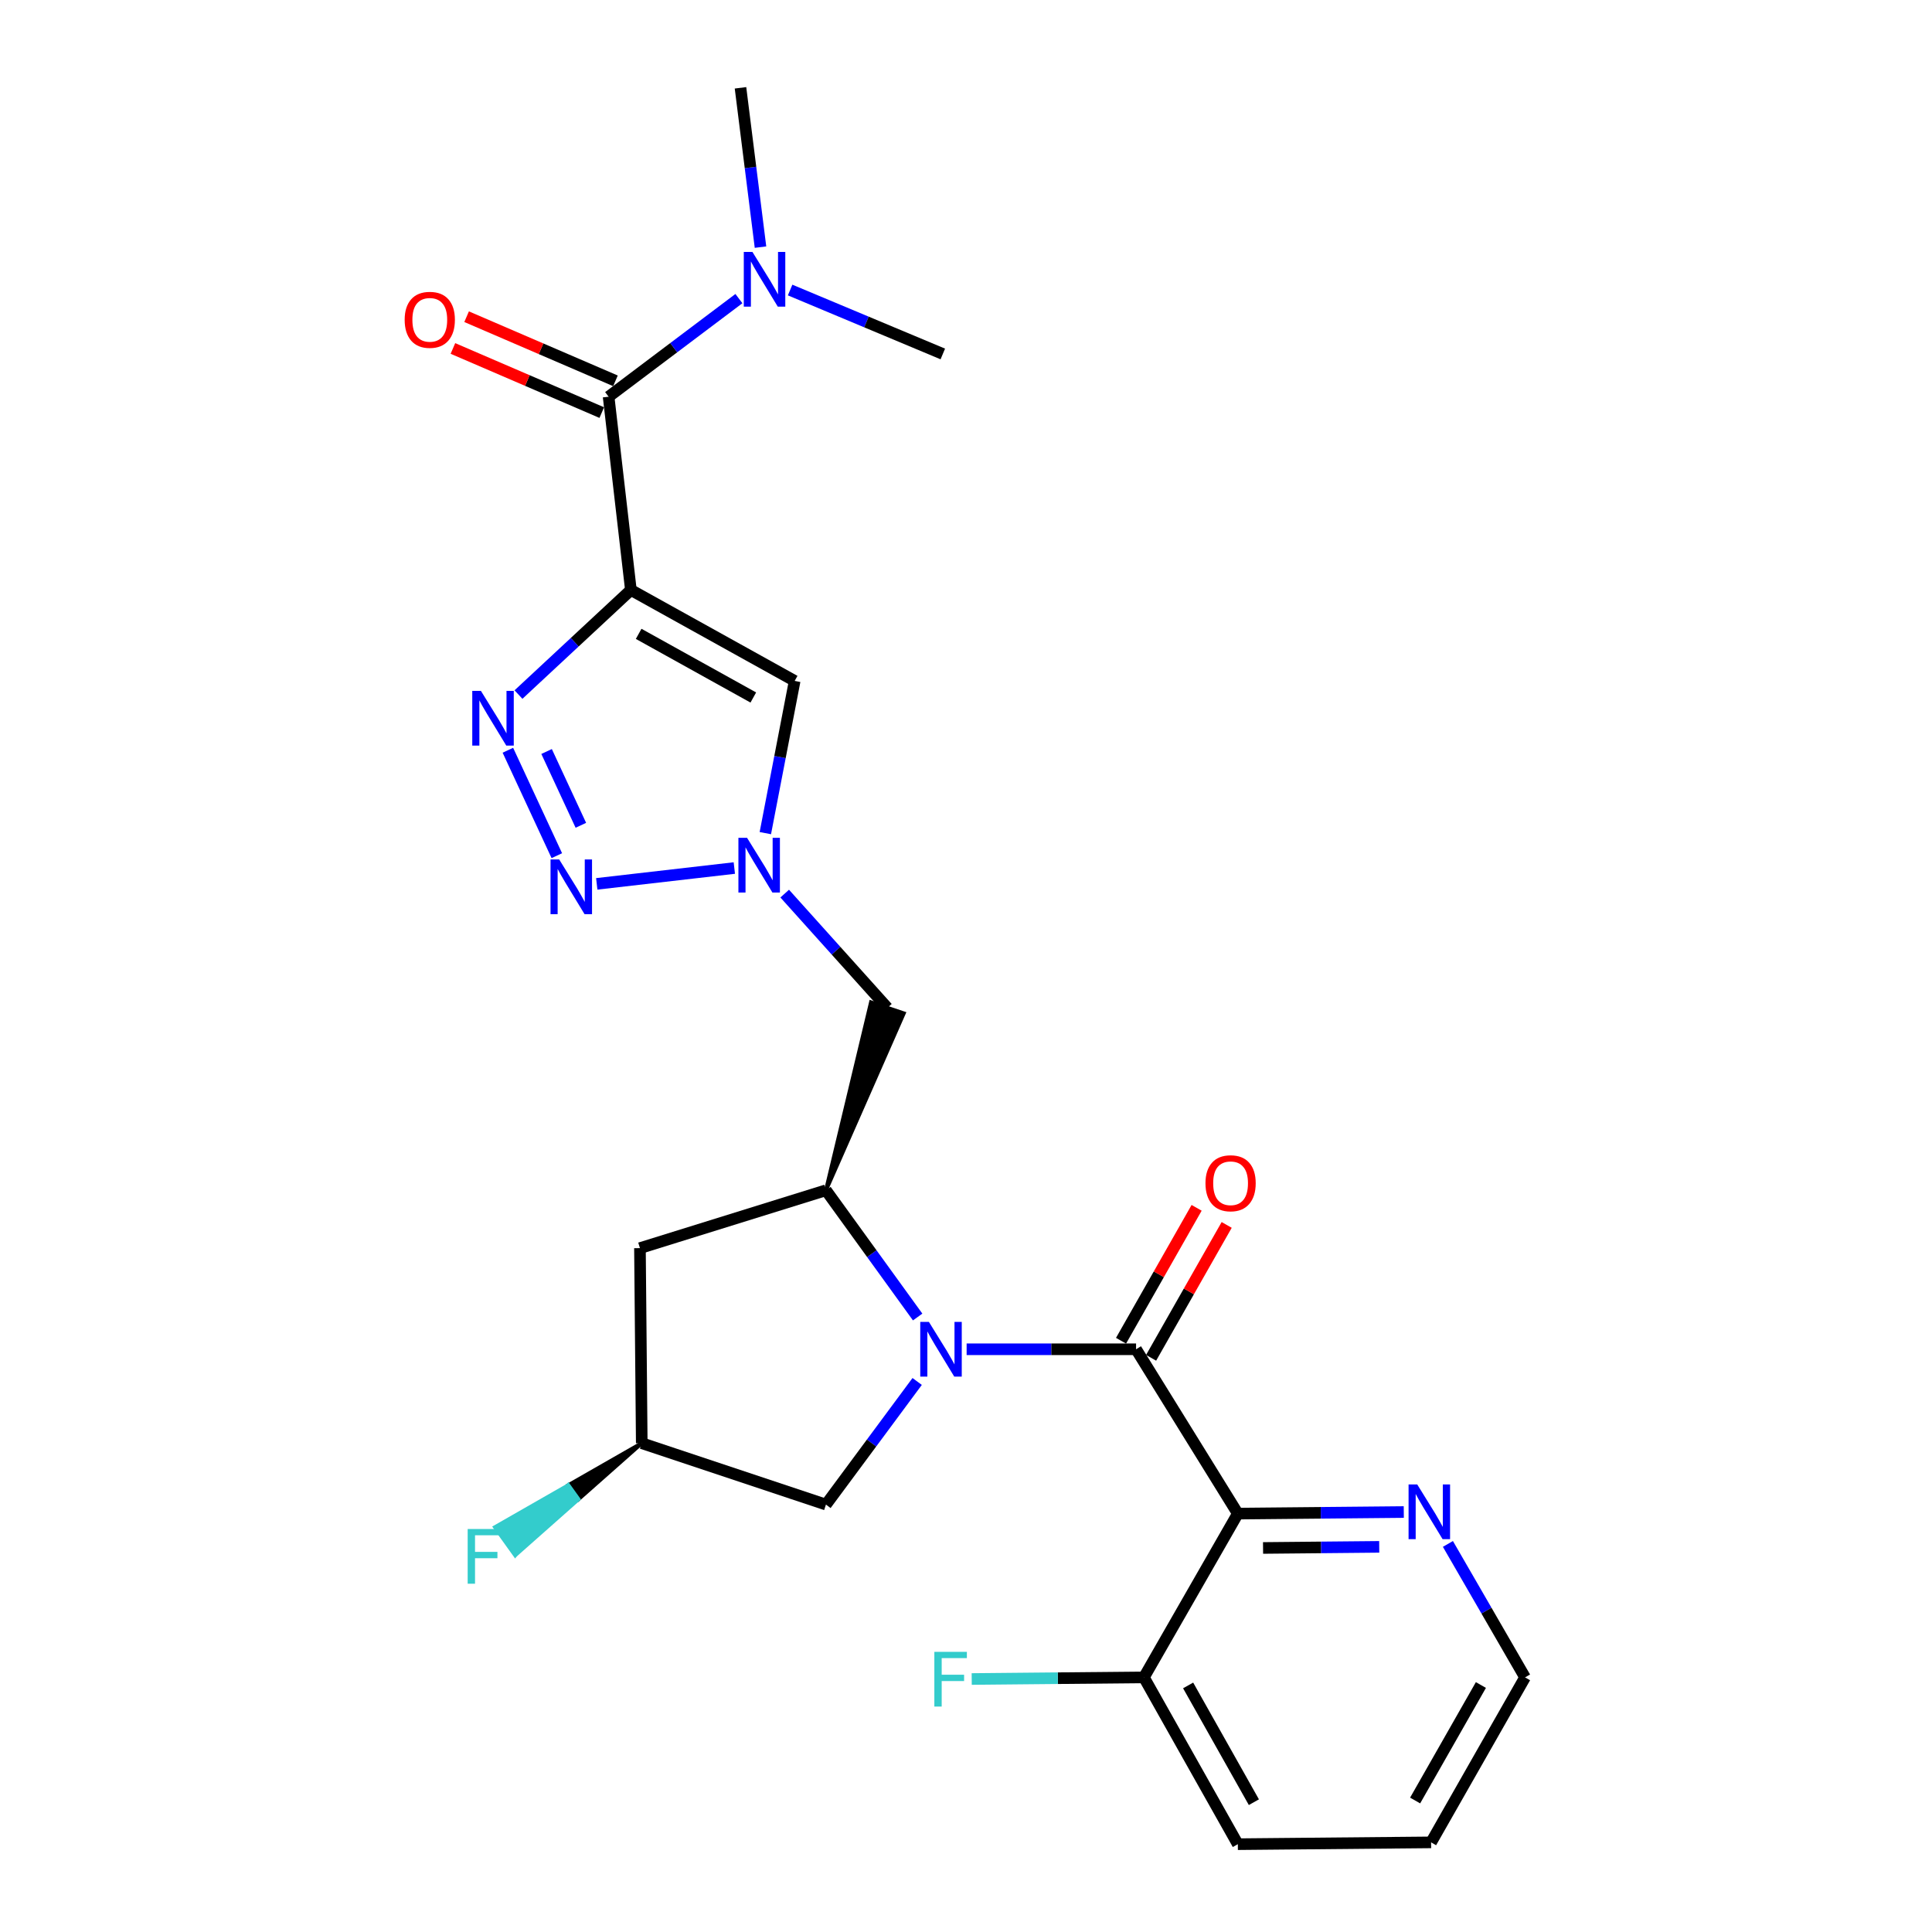 <?xml version='1.0' encoding='iso-8859-1'?>
<svg version='1.1' baseProfile='full'
              xmlns='http://www.w3.org/2000/svg'
                      xmlns:rdkit='http://www.rdkit.org/xml'
                      xmlns:xlink='http://www.w3.org/1999/xlink'
                  xml:space='preserve'
width='1000px' height='1000px' viewBox='0 0 1000 1000'>
<!-- END OF HEADER -->
<rect style='opacity:1.0;fill:#FFFFFF;stroke:none' width='1000' height='1000' x='0' y='0'> </rect>
<path class='bond-2' d='M 326.543,305.368 L 297.453,332.436' style='fill:none;fill-rule:evenodd;stroke:#000000;stroke-width:6px;stroke-linecap:butt;stroke-linejoin:miter;stroke-opacity:1' />
<path class='bond-2' d='M 297.453,332.436 L 268.362,359.503' style='fill:none;fill-rule:evenodd;stroke:#0000FF;stroke-width:6px;stroke-linecap:butt;stroke-linejoin:miter;stroke-opacity:1' />
<path class='bond-6' d='M 326.543,305.368 L 411.318,352.44' style='fill:none;fill-rule:evenodd;stroke:#000000;stroke-width:6px;stroke-linecap:butt;stroke-linejoin:miter;stroke-opacity:1' />
<path class='bond-6' d='M 330.569,328.08 L 389.912,361.03' style='fill:none;fill-rule:evenodd;stroke:#000000;stroke-width:6px;stroke-linecap:butt;stroke-linejoin:miter;stroke-opacity:1' />
<path class='bond-8' d='M 326.543,305.368 L 315.017,205.337' style='fill:none;fill-rule:evenodd;stroke:#000000;stroke-width:6px;stroke-linecap:butt;stroke-linejoin:miter;stroke-opacity:1' />
<path class='bond-0' d='M 474.978,681.682 L 451.244,648.882' style='fill:none;fill-rule:evenodd;stroke:#0000FF;stroke-width:6px;stroke-linecap:butt;stroke-linejoin:miter;stroke-opacity:1' />
<path class='bond-0' d='M 451.244,648.882 L 427.509,616.083' style='fill:none;fill-rule:evenodd;stroke:#000000;stroke-width:6px;stroke-linecap:butt;stroke-linejoin:miter;stroke-opacity:1' />
<path class='bond-1' d='M 500.327,698.381 L 544.178,698.381' style='fill:none;fill-rule:evenodd;stroke:#0000FF;stroke-width:6px;stroke-linecap:butt;stroke-linejoin:miter;stroke-opacity:1' />
<path class='bond-1' d='M 544.178,698.381 L 588.028,698.381' style='fill:none;fill-rule:evenodd;stroke:#000000;stroke-width:6px;stroke-linecap:butt;stroke-linejoin:miter;stroke-opacity:1' />
<path class='bond-12' d='M 474.721,715.043 L 451.115,746.911' style='fill:none;fill-rule:evenodd;stroke:#0000FF;stroke-width:6px;stroke-linecap:butt;stroke-linejoin:miter;stroke-opacity:1' />
<path class='bond-12' d='M 451.115,746.911 L 427.509,778.78' style='fill:none;fill-rule:evenodd;stroke:#000000;stroke-width:6px;stroke-linecap:butt;stroke-linejoin:miter;stroke-opacity:1' />
<path class='bond-4' d='M 588.028,698.381 L 640.699,783.444' style='fill:none;fill-rule:evenodd;stroke:#000000;stroke-width:6px;stroke-linecap:butt;stroke-linejoin:miter;stroke-opacity:1' />
<path class='bond-15' d='M 595.809,702.806 L 615.369,668.414' style='fill:none;fill-rule:evenodd;stroke:#000000;stroke-width:6px;stroke-linecap:butt;stroke-linejoin:miter;stroke-opacity:1' />
<path class='bond-15' d='M 615.369,668.414 L 634.929,634.022' style='fill:none;fill-rule:evenodd;stroke:#FF0000;stroke-width:6px;stroke-linecap:butt;stroke-linejoin:miter;stroke-opacity:1' />
<path class='bond-15' d='M 580.248,693.956 L 599.808,659.564' style='fill:none;fill-rule:evenodd;stroke:#000000;stroke-width:6px;stroke-linecap:butt;stroke-linejoin:miter;stroke-opacity:1' />
<path class='bond-15' d='M 599.808,659.564 L 619.368,625.172' style='fill:none;fill-rule:evenodd;stroke:#FF0000;stroke-width:6px;stroke-linecap:butt;stroke-linejoin:miter;stroke-opacity:1' />
<path class='bond-3' d='M 262.876,388.328 L 288.213,442.897' style='fill:none;fill-rule:evenodd;stroke:#0000FF;stroke-width:6px;stroke-linecap:butt;stroke-linejoin:miter;stroke-opacity:1' />
<path class='bond-3' d='M 282.914,388.975 L 300.65,427.173' style='fill:none;fill-rule:evenodd;stroke:#0000FF;stroke-width:6px;stroke-linecap:butt;stroke-linejoin:miter;stroke-opacity:1' />
<path class='bond-25' d='M 308.88,457.488 L 380.084,449.295' style='fill:none;fill-rule:evenodd;stroke:#0000FF;stroke-width:6px;stroke-linecap:butt;stroke-linejoin:miter;stroke-opacity:1' />
<path class='bond-11' d='M 640.699,783.444 L 683.648,783.035' style='fill:none;fill-rule:evenodd;stroke:#000000;stroke-width:6px;stroke-linecap:butt;stroke-linejoin:miter;stroke-opacity:1' />
<path class='bond-11' d='M 683.648,783.035 L 726.597,782.626' style='fill:none;fill-rule:evenodd;stroke:#0000FF;stroke-width:6px;stroke-linecap:butt;stroke-linejoin:miter;stroke-opacity:1' />
<path class='bond-11' d='M 653.755,801.223 L 683.819,800.936' style='fill:none;fill-rule:evenodd;stroke:#000000;stroke-width:6px;stroke-linecap:butt;stroke-linejoin:miter;stroke-opacity:1' />
<path class='bond-11' d='M 683.819,800.936 L 713.883,800.649' style='fill:none;fill-rule:evenodd;stroke:#0000FF;stroke-width:6px;stroke-linecap:butt;stroke-linejoin:miter;stroke-opacity:1' />
<path class='bond-14' d='M 640.699,783.444 L 592.086,868.209' style='fill:none;fill-rule:evenodd;stroke:#000000;stroke-width:6px;stroke-linecap:butt;stroke-linejoin:miter;stroke-opacity:1' />
<path class='bond-5' d='M 396.136,431.228 L 403.727,391.834' style='fill:none;fill-rule:evenodd;stroke:#0000FF;stroke-width:6px;stroke-linecap:butt;stroke-linejoin:miter;stroke-opacity:1' />
<path class='bond-5' d='M 403.727,391.834 L 411.318,352.44' style='fill:none;fill-rule:evenodd;stroke:#000000;stroke-width:6px;stroke-linecap:butt;stroke-linejoin:miter;stroke-opacity:1' />
<path class='bond-9' d='M 406.161,462.526 L 432.733,492.089' style='fill:none;fill-rule:evenodd;stroke:#0000FF;stroke-width:6px;stroke-linecap:butt;stroke-linejoin:miter;stroke-opacity:1' />
<path class='bond-9' d='M 432.733,492.089 L 459.305,521.651' style='fill:none;fill-rule:evenodd;stroke:#000000;stroke-width:6px;stroke-linecap:butt;stroke-linejoin:miter;stroke-opacity:1' />
<path class='bond-7' d='M 427.509,616.083 L 467.788,524.507 L 450.822,518.795 Z' style='fill:#000000;fill-rule:evenodd;fill-opacity:1;stroke:#000000;stroke-width:2px;stroke-linecap:butt;stroke-linejoin:miter;stroke-opacity:1;' />
<path class='bond-10' d='M 427.509,616.083 L 331.238,646.029' style='fill:none;fill-rule:evenodd;stroke:#000000;stroke-width:6px;stroke-linecap:butt;stroke-linejoin:miter;stroke-opacity:1' />
<path class='bond-13' d='M 315.017,205.337 L 348.737,179.948' style='fill:none;fill-rule:evenodd;stroke:#000000;stroke-width:6px;stroke-linecap:butt;stroke-linejoin:miter;stroke-opacity:1' />
<path class='bond-13' d='M 348.737,179.948 L 382.458,154.559' style='fill:none;fill-rule:evenodd;stroke:#0000FF;stroke-width:6px;stroke-linecap:butt;stroke-linejoin:miter;stroke-opacity:1' />
<path class='bond-16' d='M 318.559,197.117 L 280.037,180.52' style='fill:none;fill-rule:evenodd;stroke:#000000;stroke-width:6px;stroke-linecap:butt;stroke-linejoin:miter;stroke-opacity:1' />
<path class='bond-16' d='M 280.037,180.52 L 241.516,163.922' style='fill:none;fill-rule:evenodd;stroke:#FF0000;stroke-width:6px;stroke-linecap:butt;stroke-linejoin:miter;stroke-opacity:1' />
<path class='bond-16' d='M 311.475,213.557 L 272.954,196.96' style='fill:none;fill-rule:evenodd;stroke:#000000;stroke-width:6px;stroke-linecap:butt;stroke-linejoin:miter;stroke-opacity:1' />
<path class='bond-16' d='M 272.954,196.96 L 234.433,180.363' style='fill:none;fill-rule:evenodd;stroke:#FF0000;stroke-width:6px;stroke-linecap:butt;stroke-linejoin:miter;stroke-opacity:1' />
<path class='bond-17' d='M 331.238,646.029 L 332.173,746.994' style='fill:none;fill-rule:evenodd;stroke:#000000;stroke-width:6px;stroke-linecap:butt;stroke-linejoin:miter;stroke-opacity:1' />
<path class='bond-20' d='M 749.432,799.135 L 769.398,833.672' style='fill:none;fill-rule:evenodd;stroke:#0000FF;stroke-width:6px;stroke-linecap:butt;stroke-linejoin:miter;stroke-opacity:1' />
<path class='bond-20' d='M 769.398,833.672 L 789.363,868.209' style='fill:none;fill-rule:evenodd;stroke:#000000;stroke-width:6px;stroke-linecap:butt;stroke-linejoin:miter;stroke-opacity:1' />
<path class='bond-26' d='M 427.509,778.78 L 332.173,746.994' style='fill:none;fill-rule:evenodd;stroke:#000000;stroke-width:6px;stroke-linecap:butt;stroke-linejoin:miter;stroke-opacity:1' />
<path class='bond-21' d='M 393.633,127.913 L 388.457,86.684' style='fill:none;fill-rule:evenodd;stroke:#0000FF;stroke-width:6px;stroke-linecap:butt;stroke-linejoin:miter;stroke-opacity:1' />
<path class='bond-21' d='M 388.457,86.684 L 383.282,45.455' style='fill:none;fill-rule:evenodd;stroke:#000000;stroke-width:6px;stroke-linecap:butt;stroke-linejoin:miter;stroke-opacity:1' />
<path class='bond-22' d='M 408.965,150.115 L 448.481,166.662' style='fill:none;fill-rule:evenodd;stroke:#0000FF;stroke-width:6px;stroke-linecap:butt;stroke-linejoin:miter;stroke-opacity:1' />
<path class='bond-22' d='M 448.481,166.662 L 487.997,183.209' style='fill:none;fill-rule:evenodd;stroke:#000000;stroke-width:6px;stroke-linecap:butt;stroke-linejoin:miter;stroke-opacity:1' />
<path class='bond-18' d='M 592.086,868.209 L 547.521,868.63' style='fill:none;fill-rule:evenodd;stroke:#000000;stroke-width:6px;stroke-linecap:butt;stroke-linejoin:miter;stroke-opacity:1' />
<path class='bond-18' d='M 547.521,868.63 L 502.957,869.051' style='fill:none;fill-rule:evenodd;stroke:#33CCCC;stroke-width:6px;stroke-linecap:butt;stroke-linejoin:miter;stroke-opacity:1' />
<path class='bond-23' d='M 592.086,868.209 L 640.699,954.545' style='fill:none;fill-rule:evenodd;stroke:#000000;stroke-width:6px;stroke-linecap:butt;stroke-linejoin:miter;stroke-opacity:1' />
<path class='bond-23' d='M 614.977,872.376 L 649.006,932.812' style='fill:none;fill-rule:evenodd;stroke:#000000;stroke-width:6px;stroke-linecap:butt;stroke-linejoin:miter;stroke-opacity:1' />
<path class='bond-19' d='M 332.173,746.994 L 294.19,768.727 L 299.406,776 Z' style='fill:#000000;fill-rule:evenodd;fill-opacity:1;stroke:#000000;stroke-width:2px;stroke-linecap:butt;stroke-linejoin:miter;stroke-opacity:1;' />
<path class='bond-19' d='M 294.19,768.727 L 266.64,805.006 L 256.207,790.459 Z' style='fill:#33CCCC;fill-rule:evenodd;fill-opacity:1;stroke:#33CCCC;stroke-width:2px;stroke-linecap:butt;stroke-linejoin:miter;stroke-opacity:1;' />
<path class='bond-19' d='M 294.19,768.727 L 299.406,776 L 266.64,805.006 Z' style='fill:#33CCCC;fill-rule:evenodd;fill-opacity:1;stroke:#33CCCC;stroke-width:2px;stroke-linecap:butt;stroke-linejoin:miter;stroke-opacity:1;' />
<path class='bond-27' d='M 789.363,868.209 L 740.73,953.611' style='fill:none;fill-rule:evenodd;stroke:#000000;stroke-width:6px;stroke-linecap:butt;stroke-linejoin:miter;stroke-opacity:1' />
<path class='bond-27' d='M 766.512,872.161 L 732.469,931.942' style='fill:none;fill-rule:evenodd;stroke:#000000;stroke-width:6px;stroke-linecap:butt;stroke-linejoin:miter;stroke-opacity:1' />
<path class='bond-24' d='M 640.699,954.545 L 740.73,953.611' style='fill:none;fill-rule:evenodd;stroke:#000000;stroke-width:6px;stroke-linecap:butt;stroke-linejoin:miter;stroke-opacity:1' />
<path  class='atom-1' d='M 480.803 684.221
L 490.083 699.221
Q 491.003 700.701, 492.483 703.381
Q 493.963 706.061, 494.043 706.221
L 494.043 684.221
L 497.803 684.221
L 497.803 712.541
L 493.923 712.541
L 483.963 696.141
Q 482.803 694.221, 481.563 692.021
Q 480.363 689.821, 480.003 689.141
L 480.003 712.541
L 476.323 712.541
L 476.323 684.221
L 480.803 684.221
' fill='#0000FF'/>
<path  class='atom-3' d='M 248.925 357.604
L 258.205 372.604
Q 259.125 374.084, 260.605 376.764
Q 262.085 379.444, 262.165 379.604
L 262.165 357.604
L 265.925 357.604
L 265.925 385.924
L 262.045 385.924
L 252.085 369.524
Q 250.925 367.604, 249.685 365.404
Q 248.485 363.204, 248.125 362.524
L 248.125 385.924
L 244.445 385.924
L 244.445 357.604
L 248.925 357.604
' fill='#0000FF'/>
<path  class='atom-4' d='M 289.433 444.845
L 298.713 459.845
Q 299.633 461.325, 301.113 464.005
Q 302.593 466.685, 302.673 466.845
L 302.673 444.845
L 306.433 444.845
L 306.433 473.165
L 302.553 473.165
L 292.593 456.765
Q 291.433 454.845, 290.193 452.645
Q 288.993 450.445, 288.633 449.765
L 288.633 473.165
L 284.953 473.165
L 284.953 444.845
L 289.433 444.845
' fill='#0000FF'/>
<path  class='atom-6' d='M 386.679 433.656
L 395.959 448.656
Q 396.879 450.136, 398.359 452.816
Q 399.839 455.496, 399.919 455.656
L 399.919 433.656
L 403.679 433.656
L 403.679 461.976
L 399.799 461.976
L 389.839 445.576
Q 388.679 443.656, 387.439 441.456
Q 386.239 439.256, 385.879 438.576
L 385.879 461.976
L 382.199 461.976
L 382.199 433.656
L 386.679 433.656
' fill='#0000FF'/>
<path  class='atom-12' d='M 733.555 768.34
L 742.835 783.34
Q 743.755 784.82, 745.235 787.5
Q 746.715 790.18, 746.795 790.34
L 746.795 768.34
L 750.555 768.34
L 750.555 796.66
L 746.675 796.66
L 736.715 780.26
Q 735.555 778.34, 734.315 776.14
Q 733.115 773.94, 732.755 773.26
L 732.755 796.66
L 729.075 796.66
L 729.075 768.34
L 733.555 768.34
' fill='#0000FF'/>
<path  class='atom-14' d='M 389.464 130.411
L 398.744 145.411
Q 399.664 146.891, 401.144 149.571
Q 402.624 152.251, 402.704 152.411
L 402.704 130.411
L 406.464 130.411
L 406.464 158.731
L 402.584 158.731
L 392.624 142.331
Q 391.464 140.411, 390.224 138.211
Q 389.024 136.011, 388.664 135.331
L 388.664 158.731
L 384.984 158.731
L 384.984 130.411
L 389.464 130.411
' fill='#0000FF'/>
<path  class='atom-16' d='M 623.95 612.443
Q 623.95 605.643, 627.31 601.843
Q 630.67 598.043, 636.95 598.043
Q 643.23 598.043, 646.59 601.843
Q 649.95 605.643, 649.95 612.443
Q 649.95 619.323, 646.55 623.243
Q 643.15 627.123, 636.95 627.123
Q 630.71 627.123, 627.31 623.243
Q 623.95 619.363, 623.95 612.443
M 636.95 623.923
Q 641.27 623.923, 643.59 621.043
Q 645.95 618.123, 645.95 612.443
Q 645.95 606.883, 643.59 604.083
Q 641.27 601.243, 636.95 601.243
Q 632.63 601.243, 630.27 604.043
Q 627.95 606.843, 627.95 612.443
Q 627.95 618.163, 630.27 621.043
Q 632.63 623.923, 636.95 623.923
' fill='#FF0000'/>
<path  class='atom-17' d='M 209.455 165.536
Q 209.455 158.736, 212.815 154.936
Q 216.175 151.136, 222.455 151.136
Q 228.735 151.136, 232.095 154.936
Q 235.455 158.736, 235.455 165.536
Q 235.455 172.416, 232.055 176.336
Q 228.655 180.216, 222.455 180.216
Q 216.215 180.216, 212.815 176.336
Q 209.455 172.456, 209.455 165.536
M 222.455 177.016
Q 226.775 177.016, 229.095 174.136
Q 231.455 171.216, 231.455 165.536
Q 231.455 159.976, 229.095 157.176
Q 226.775 154.336, 222.455 154.336
Q 218.135 154.336, 215.775 157.136
Q 213.455 159.936, 213.455 165.536
Q 213.455 171.256, 215.775 174.136
Q 218.135 177.016, 222.455 177.016
' fill='#FF0000'/>
<path  class='atom-19' d='M 483.615 854.994
L 500.455 854.994
L 500.455 858.234
L 487.415 858.234
L 487.415 866.834
L 499.015 866.834
L 499.015 870.114
L 487.415 870.114
L 487.415 883.314
L 483.615 883.314
L 483.615 854.994
' fill='#33CCCC'/>
<path  class='atom-20' d='M 242.071 791.413
L 258.911 791.413
L 258.911 794.653
L 245.871 794.653
L 245.871 803.253
L 257.471 803.253
L 257.471 806.533
L 245.871 806.533
L 245.871 819.733
L 242.071 819.733
L 242.071 791.413
' fill='#33CCCC'/>
</svg>
